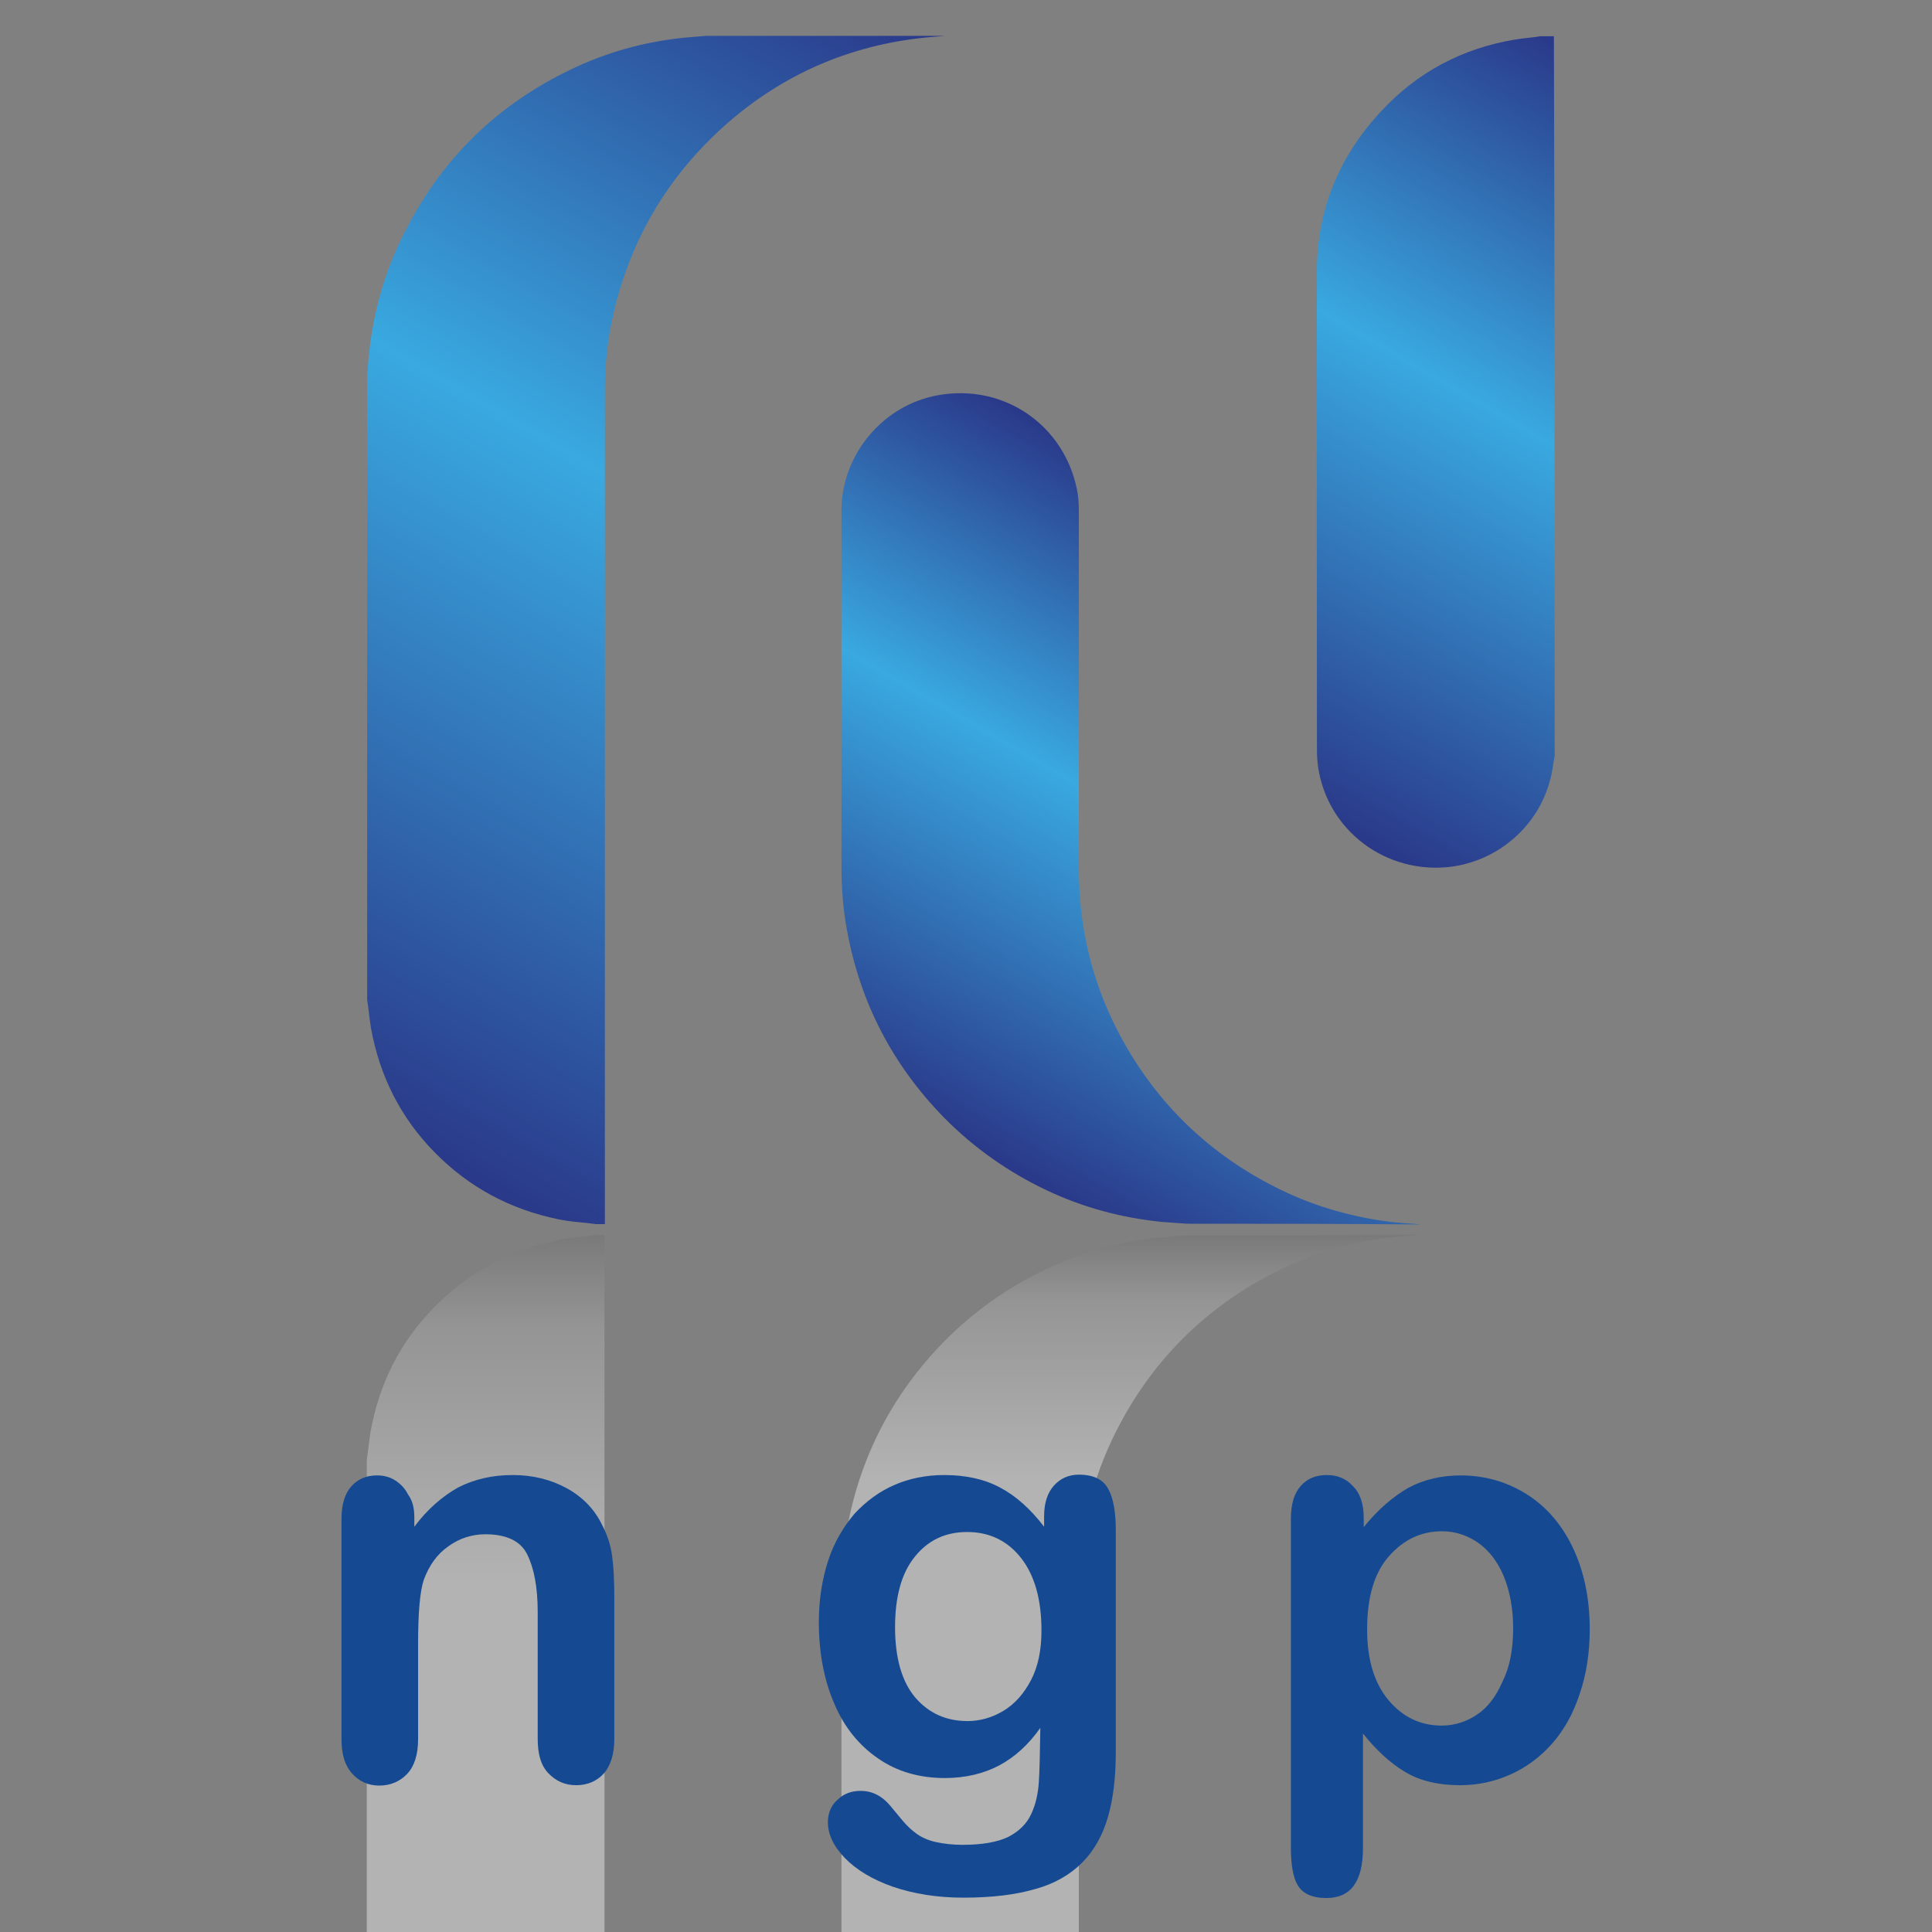 <?xml version="1.0" encoding="utf-8"?>
<!-- Generator: Adobe Illustrator 28.3.0, SVG Export Plug-In . SVG Version: 6.00 Build 0)  -->
<svg version="1.1" id="Layer_1" xmlns="http://www.w3.org/2000/svg" xmlns:xlink="http://www.w3.org/1999/xlink" x="0px" y="0px"
	 viewBox="0 0 512 512" style="enable-background:new 0 0 512 512;" xml:space="preserve">
<rect x="0" y="0" width="512" height="512" fill="#808080" stroke="none"/>
<style type="text/css">
	.st0{clip-path:url(#SVGID_00000085931119336741168780000007901731015769901480_);}
	.st1{opacity:0.4;}
	.st2{fill-rule:evenodd;clip-rule:evenodd;fill:url(#SVGID_00000132067538991432515710000014560346043045185976_);}
	.st3{fill-rule:evenodd;clip-rule:evenodd;fill:url(#SVGID_00000173848155671265832520000015457881198820832897_);}
	.st4{fill-rule:evenodd;clip-rule:evenodd;fill:url(#SVGID_00000033366893066992727650000016795309881802506686_);}
	.st5{fill-rule:evenodd;clip-rule:evenodd;fill:url(#SVGID_00000034047607005655349240000012314569728720747965_);}
	.st6{fill-rule:evenodd;clip-rule:evenodd;fill:url(#SVGID_00000121243892176435740870000018070724230180956088_);}
	.st7{fill:#154A93;}
</style>
<g>
	<defs>
		<rect id="SVGID_1_" width="512" height="512"/>
	</defs>
	<clipPath id="SVGID_00000044137839943178537740000005447341479078728369_">
		<use xlink:href="#SVGID_1_"  style="overflow:visible;"/>
	</clipPath>
	<g style="clip-path:url(#SVGID_00000044137839943178537740000005447341479078728369_);">
		<g class="st1">
			
				<linearGradient id="SVGID_00000125601455658608180290000011372006024701327011_" gradientUnits="userSpaceOnUse" x1="173.854" y1="-128.245" x2="173.854" y2="186.673" gradientTransform="matrix(1 0 0 -1 0 514)">
				<stop  offset="0.706" style="stop-color:#FFFFFF"/>
				<stop  offset="0.922" style="stop-color:#B3B3B3"/>
				<stop  offset="1" style="stop-color:#717070"/>
			</linearGradient>
			<path style="fill-rule:evenodd;clip-rule:evenodd;fill:url(#SVGID_00000125601455658608180290000011372006024701327011_);" d="
				M250.4,642.2c-1.2-0.1-2.5-0.2-3.6-0.3c-19.9-1.7-37.6-8.9-52.8-21.7c-16.4-13.8-27-31.3-31.7-52.3c-1.4-6.4-2.1-12.9-2.1-19.4
				c0-73.2,0-146.4,0-219.6c0-0.5,0-1.1,0-1.6c-0.9,0-1.7,0-2.5,0c-0.4,0.1-1,0.1-1.4,0.2c-2.9,0.3-5.7,0.5-8.5,1.2
				c-12.7,2.6-23.7,8.5-32.8,17.8c-9,9.2-14.5,20.2-16.8,32.9c-0.4,2.5-0.6,4.9-1,7.5c0,55.2,0,110.3,0,165.5c0.2,2.5,0.4,5,0.7,7.5
				c1.4,11.3,4.7,22,10.1,32c9.8,18.4,24.1,32.1,42.9,41.2c9.6,4.7,19.7,7.5,30.3,8.6c1.9,0.2,3.8,0.3,5.9,0.5
				C208.2,642.2,229.3,642.2,250.4,642.2z"/>
			
				<linearGradient id="SVGID_00000163056155658444121960000005775003904370426039_" gradientUnits="userSpaceOnUse" x1="299.608" y1="-33.733" x2="299.608" y2="186.566" gradientTransform="matrix(1 0 0 -1 0 514)">
				<stop  offset="0.706" style="stop-color:#FFFFFF"/>
				<stop  offset="0.922" style="stop-color:#B3B3B3"/>
				<stop  offset="1" style="stop-color:#717070"/>
			</linearGradient>
			<path style="fill-rule:evenodd;clip-rule:evenodd;fill:url(#SVGID_00000163056155658444121960000005775003904370426039_);" d="
				M314.5,327.4c-2.2,0.2-4.6,0.3-6.8,0.5c-10.6,1.1-20.7,3.8-30.4,8.4c-10.1,4.8-19.2,11.2-27.1,19.2
				c-13.6,13.9-22.2,30.4-25.7,49.5c-1.1,5.8-1.5,11.5-1.5,17.4c0,31.4,0,62.8,0,94c0,14.9,11.1,28.1,25.8,30.6
				c17.2,3,33.1-7.8,36.6-25c0.4-1.9,0.5-3.8,0.5-5.8c0-31.5,0-63.1,0-94.6c0-15.2,3.3-29.5,10.2-42.9c9.3-18.1,23.1-31.9,41.1-41.2
				c9.8-5.1,20.2-8.2,31.2-9.6c2.5-0.3,4.9-0.4,7.3-0.6c0.2,0,0.4-0.1,0.6-0.1C355.8,327.4,335.1,327.4,314.5,327.4z"/>
		</g>
		<g>
			
				<linearGradient id="SVGID_00000127005926237350545340000018138316196025757886_" gradientUnits="userSpaceOnUse" x1="242.299" y1="509.179" x2="79.138" y2="226.574" gradientTransform="matrix(1 0 0 -1 0 514)">
				<stop  offset="0" style="stop-color:#2A3889"/>
				<stop  offset="0.446" style="stop-color:#39A9E0"/>
				<stop  offset="1" style="stop-color:#2A3889"/>
			</linearGradient>
			<path style="fill-rule:evenodd;clip-rule:evenodd;fill:url(#SVGID_00000127005926237350545340000018138316196025757886_);" d="
				M250.5,9.5c-1.2,0.1-2.5,0.2-3.6,0.3c-19.9,1.7-37.6,8.9-52.8,21.7c-16.4,13.9-27,31.4-31.7,52.3c-1.4,6.4-2.1,12.9-2.1,19.4
				c0,73.2,0,146.4,0,219.6c0,0.5,0,1.1,0,1.6c-0.9,0-1.7,0-2.5,0c-0.4-0.1-1-0.1-1.4-0.2c-2.9-0.3-5.7-0.5-8.5-1.1
				c-12.7-2.6-23.7-8.5-32.8-17.8c-9-9.2-14.5-20.2-16.8-32.9c-0.4-2.5-0.6-4.9-1-7.5c0-55.2,0-110.3,0-165.5c0.2-2.5,0.4-5,0.7-7.5
				c1.4-11.3,4.7-22,10.1-32c9.7-18.5,24-32.2,42.8-41.3c9.6-4.7,19.7-7.5,30.3-8.6c1.9-0.2,3.8-0.3,5.9-0.5
				C208.2,9.5,229.3,9.5,250.5,9.5z"/>
			
				<linearGradient id="SVGID_00000150067000176204762440000018156089233682227593_" gradientUnits="userSpaceOnUse" x1="343.116" y1="363.68" x2="255.017" y2="211.088" gradientTransform="matrix(1 0 0 -1 0 514)">
				<stop  offset="0" style="stop-color:#2A3889"/>
				<stop  offset="0.446" style="stop-color:#39A9E0"/>
				<stop  offset="1" style="stop-color:#2A3889"/>
			</linearGradient>
			<path style="fill-rule:evenodd;clip-rule:evenodd;fill:url(#SVGID_00000150067000176204762440000018156089233682227593_);" d="
				M314.5,324.3c-2.2-0.2-4.6-0.3-6.8-0.5c-10.6-1.1-20.7-3.8-30.4-8.4c-10.1-4.8-19.2-11.2-27.1-19.2
				c-13.6-13.9-22.2-30.4-25.7-49.5c-1.1-5.8-1.5-11.5-1.5-17.4c0-31.4,0-62.8,0-94c0-14.9,11.1-28.1,25.8-30.6
				c17.2-3,33.1,7.8,36.6,25c0.4,1.9,0.5,3.8,0.5,5.8c0,31.5,0,63.1,0,94.6c0,15.2,3.3,29.5,10.2,42.9c9.3,18.1,23.1,31.9,41.1,41.2
				c9.8,5.1,20.2,8.2,31.2,9.6c2.5,0.3,4.9,0.4,7.3,0.6c0.2,0,0.4,0.1,0.6,0.1C355.8,324.3,335.1,324.3,314.5,324.3z"/>
			
				<linearGradient id="SVGID_00000049198591049644201500000008845421279328805811_" gradientUnits="userSpaceOnUse" x1="440.911" y1="487.592" x2="335.561" y2="305.12" gradientTransform="matrix(1 0 0 -1 0 514)">
				<stop  offset="0" style="stop-color:#2A3889"/>
				<stop  offset="0.446" style="stop-color:#39A9E0"/>
				<stop  offset="1" style="stop-color:#2A3889"/>
			</linearGradient>
			<path style="fill-rule:evenodd;clip-rule:evenodd;fill:url(#SVGID_00000049198591049644201500000008845421279328805811_);" d="
				M412,200.3c-0.4,2.1-0.6,4.3-1.2,6.4c-3.2,12.3-13.8,21.4-26.3,23c-17.1,2.1-32.7-9.5-35.2-26.5c-0.2-1.5-0.3-3-0.3-4.5
				c0-42.3-0.1-84.5,0-126.9c0-16.2,5.9-30.4,17-42.3c9.6-10.4,21.6-16.7,35.4-19c2.2-0.4,4.6-0.5,6.8-0.9c1.2,0,2.5,0,3.6,0
				C412,73.2,412,136.7,412,200.3z"/>
		</g>
		<g>
			<path class="st7" d="M109.8,402.1v2.5c3.5-4.7,7.5-8.1,11.6-10.4c4.3-2.2,9.1-3.3,14.5-3.3c5.3,0,10.1,1.2,14.3,3.5
				s7.4,5.6,9.4,9.8c1.3,2.5,2.2,5.1,2.6,8c0.4,2.9,0.6,6.5,0.6,11l0,37.6c0,4.1-1,7.2-2.8,9.2c-1.8,2-4.3,3.1-7.3,3.1
				c-3,0-5.4-1.1-7.4-3.2s-2.8-5.1-2.8-9.1l0-33.6c0-6.6-1-11.7-2.8-15.3s-5.6-5.3-11.1-5.3c-3.6,0-6.9,1.1-9.8,3.2
				c-3,2.1-5.1,5.1-6.5,8.9c-1,3-1.5,8.6-1.5,16.9l0,25.3c0,4.1-1,7.2-2.9,9.2c-1.9,2-4.4,3.1-7.4,3.1c-2.9,0-5.3-1.1-7.2-3.2
				c-1.9-2.1-2.8-5.1-2.8-9.1l0-58.4c0-3.8,0.9-6.7,2.6-8.6c1.7-1.9,3.9-2.9,6.8-2.9c1.8,0,3.4,0.4,4.8,1.3c1.4,0.9,2.6,2.1,3.4,3.7
				C109.3,397.6,109.8,399.6,109.8,402.1z"/>
			<path class="st7" d="M295.7,405.6l0,58.7c0,6.7-0.7,12.5-2.1,17.3s-3.7,8.9-6.8,12c-3.2,3.2-7.3,5.6-12.4,7
				c-5.1,1.5-11.4,2.3-19.1,2.3c-6.9,0-13.1-1-18.7-2.9c-5.4-1.9-9.7-4.5-12.7-7.6c-3-3.1-4.5-6.3-4.5-9.5c0-2.5,0.9-4.5,2.6-6
				c1.7-1.6,3.7-2.3,6.1-2.3c3,0,5.6,1.3,7.8,3.9c1.1,1.3,2.2,2.7,3.4,4.1c1.2,1.4,2.5,2.6,3.8,3.5s3.1,1.7,5.1,2.1
				c1.9,0.4,4.3,0.7,6.8,0.7c5.2,0,9.3-0.7,12.2-2.1c2.9-1.5,4.9-3.5,6.1-6.1c1.2-2.6,1.8-5.4,2-8.4c0.2-3,0.3-7.8,0.4-14.4
				c-3.1,4.4-6.7,7.7-10.8,9.9c-4.1,2.2-9,3.4-14.5,3.4c-6.7,0-12.7-1.7-17.7-5.2c-5-3.4-9-8.3-11.6-14.5
				c-2.7-6.2-4.1-13.5-4.1-21.6c0-6.1,0.9-11.5,2.5-16.4c1.6-4.9,4.1-9,7-12.4c3.1-3.3,6.6-5.9,10.6-7.6c3.9-1.7,8.4-2.6,13.1-2.6
				c5.8,0,10.7,1.1,14.8,3.3c4.2,2.2,8.1,5.7,11.7,10.4v-2.8c0-3.5,0.9-6.2,2.6-8.1s3.9-2.9,6.6-2.9c3.9,0,6.5,1.3,7.8,3.8
				C295.1,397.1,295.7,400.9,295.7,405.6z M237.2,431.2c0,8.2,1.8,14.4,5.3,18.6c3.6,4.2,8.2,6.3,13.9,6.3c3.3,0,6.5-0.9,9.5-2.7
				s5.4-4.5,7.3-8.1c1.9-3.6,2.8-8,2.8-13.2c0-8.2-1.8-14.6-5.4-19.2c-3.6-4.6-8.4-6.9-14.3-6.9c-5.8,0-10.4,2.2-13.9,6.6
				C238.9,416.9,237.2,423.2,237.2,431.2z"/>
			<path class="st7" d="M361.4,402.2v2.5c3.8-4.7,7.8-8.1,11.8-10.4c4.1-2.2,8.8-3.3,13.9-3.3c6.2,0,12,1.6,17.2,4.8
				s9.4,7.9,12.4,14.1c3,6.2,4.6,13.5,4.6,21.9c0,6.2-0.9,12-2.7,17.2c-1.7,5.2-4.2,9.6-7.3,13.1c-3.1,3.5-6.7,6.2-10.9,8.1
				c-4.2,1.9-8.6,2.9-13.5,2.9c-5.8,0-10.7-1.2-14.5-3.5c-3.9-2.3-7.7-5.8-11.2-10.2l0,30.3c0,8.9-3.2,13.3-9.7,13.3
				c-3.8,0-6.3-1.2-7.6-3.4c-1.3-2.2-1.8-5.7-1.8-10l0-87.2c0-3.8,0.9-6.7,2.6-8.6c1.7-1.9,3.9-2.9,6.9-2.9c2.9,0,5.2,1,6.9,2.9
				C360.4,395.6,361.4,398.5,361.4,402.2z M401,431.5c0-5.3-0.9-9.9-2.5-13.8c-1.6-3.8-3.8-6.7-6.7-8.8c-2.9-2-6.1-3.1-9.6-3.1
				c-5.6,0-10.2,2.2-14.1,6.6s-5.8,10.9-5.8,19.4c0,8,1.9,14.3,5.7,18.8c3.8,4.5,8.5,6.7,14.1,6.7c3.3,0,6.5-1,9.3-2.9
				c2.9-1.9,5.1-4.9,6.8-8.8C400.1,441.8,401,437.1,401,431.5z"/>
		</g>
	</g>
</g>
<g>
</g>
<g>
</g>
<g>
</g>
<g>
</g>
<g>
</g>
<g>
</g>
</svg>
